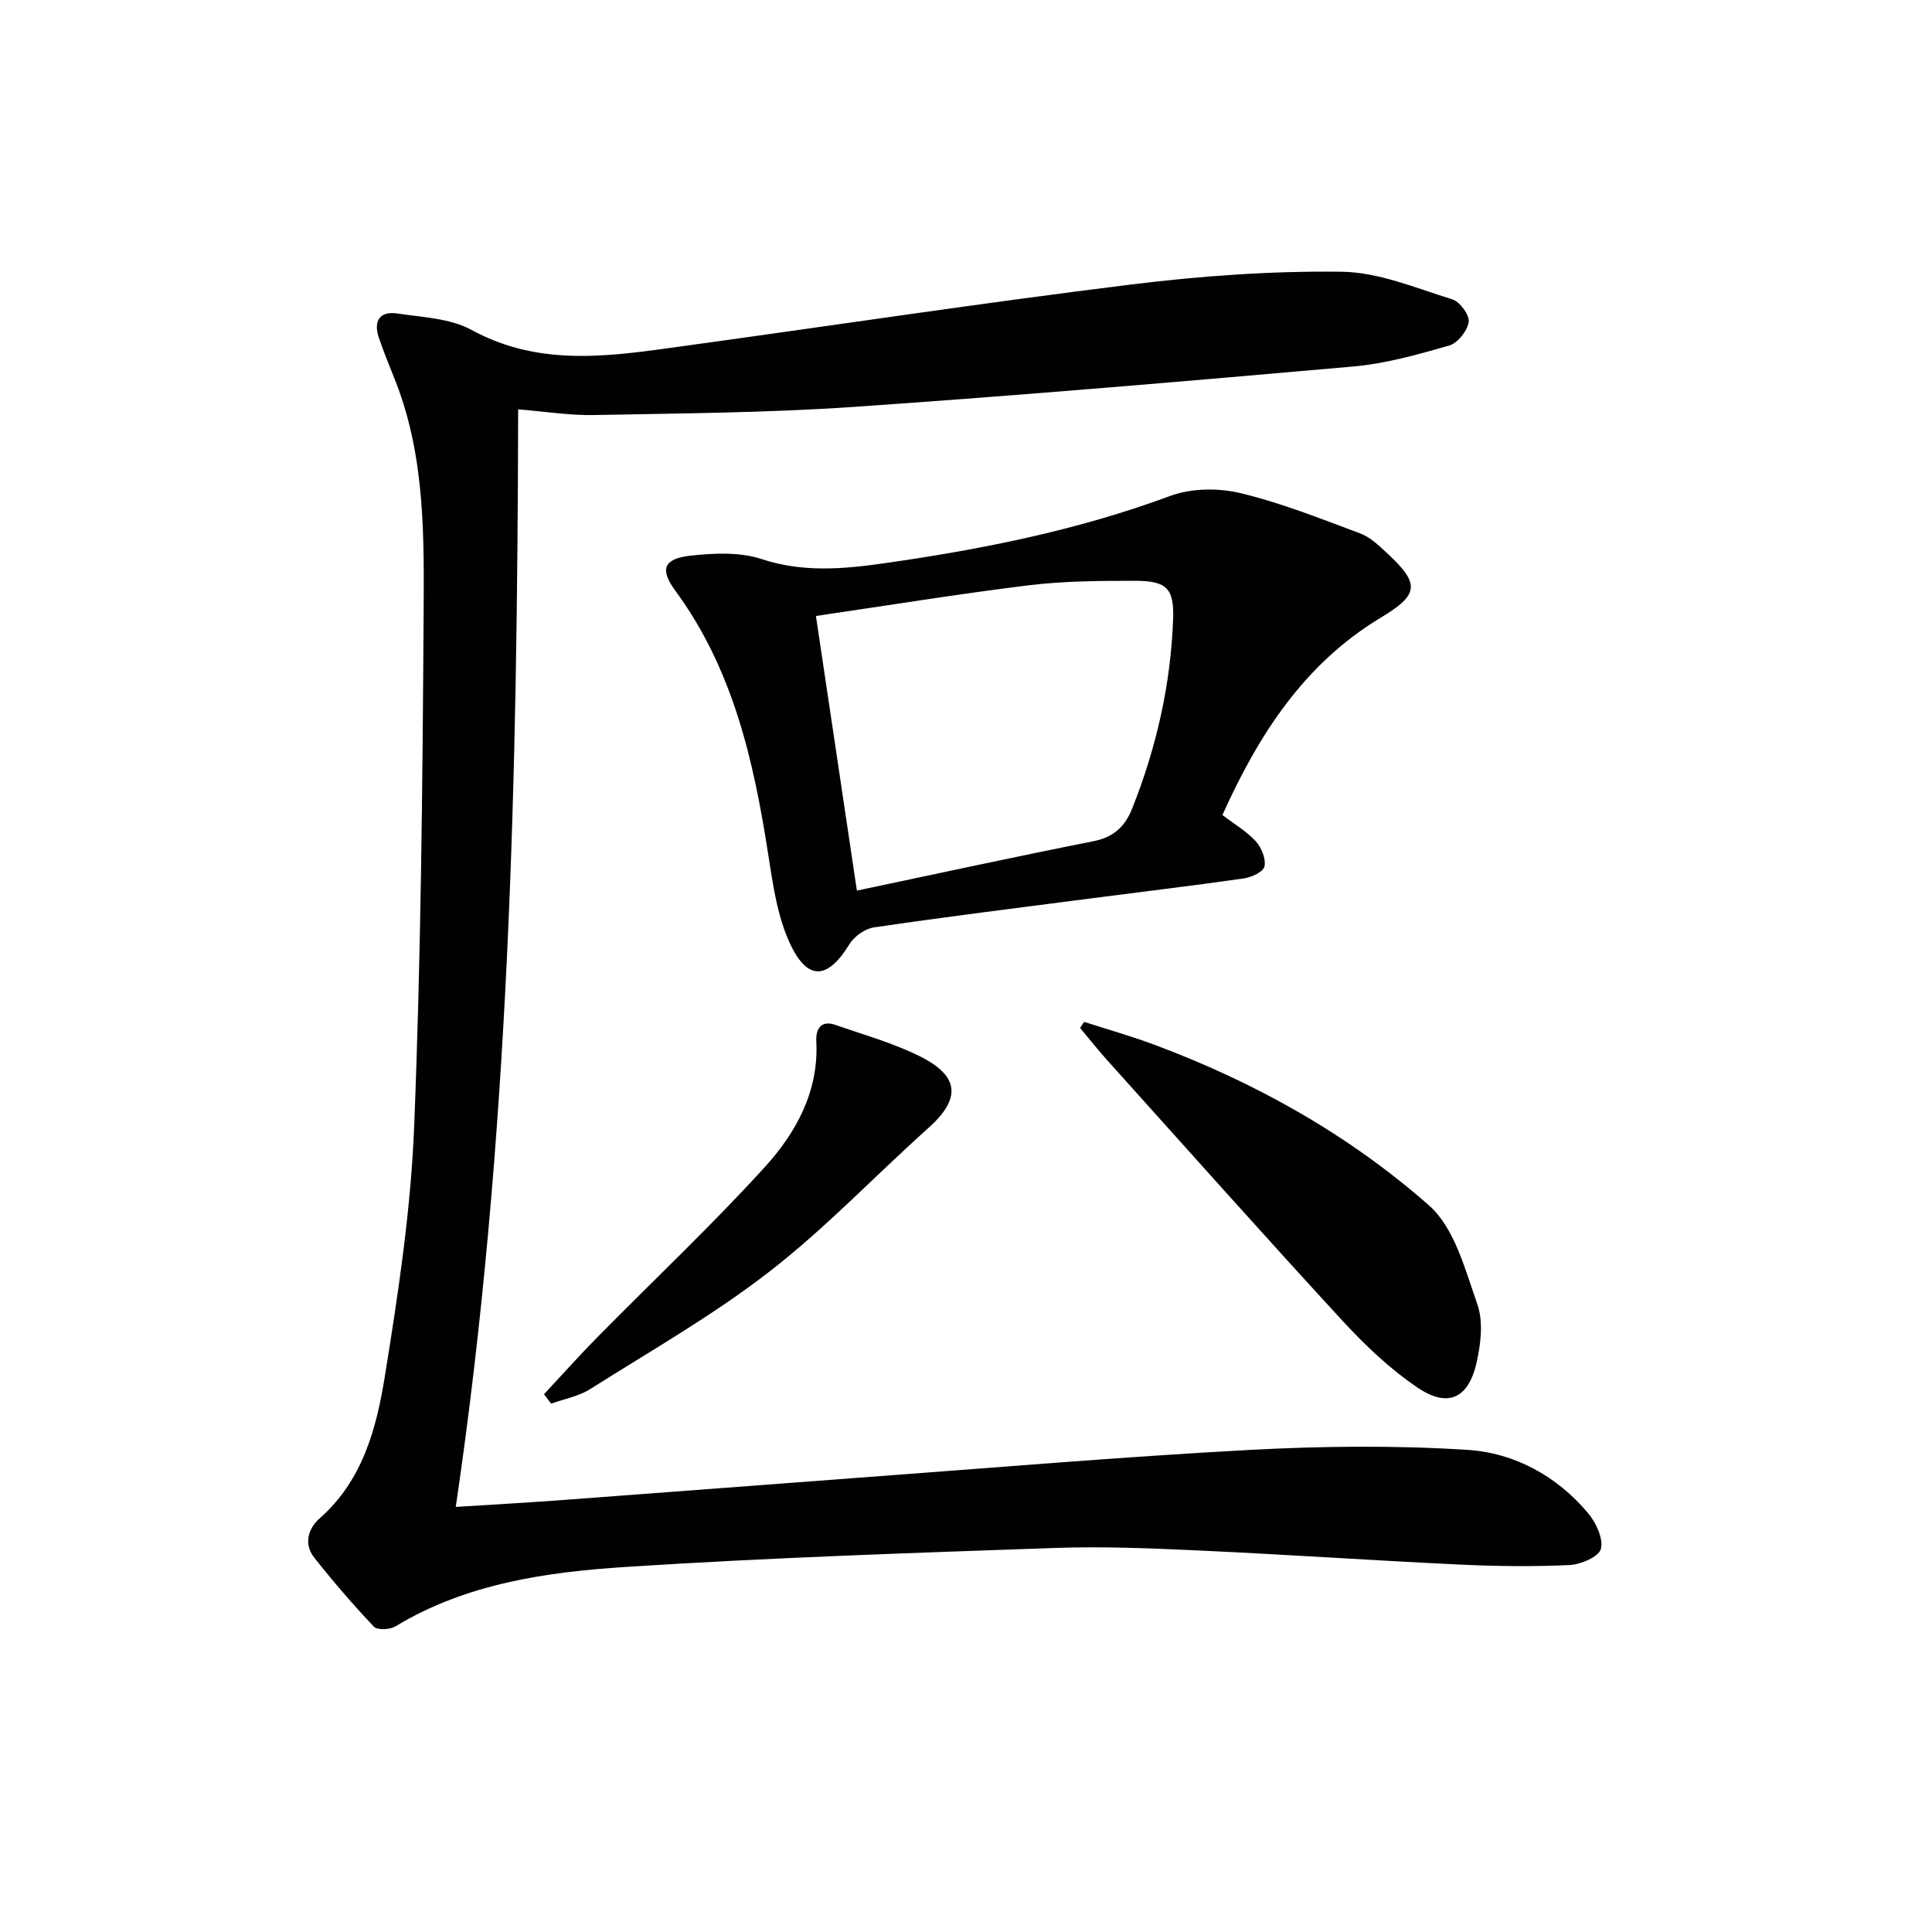 <svg enable-background="new 0 0 400 400" viewBox="0 0 400 400" xmlns="http://www.w3.org/2000/svg"><g fill="#010100"><path d="m107.28 84.75c-.18 75.98-1.75 151.57-12.92 227.24 7.44-.47 14.69-.87 21.94-1.41 20.88-1.54 41.76-3.17 62.65-4.72 26.52-1.96 53.03-4.22 79.58-5.66 15.06-.81 30.25-.98 45.29-.02 9.73.62 18.54 5.4 25.01 13.15 1.63 1.96 3.17 5.25 2.61 7.37-.42 1.62-4.18 3.22-6.52 3.33-7.6.35-15.24.25-22.84-.11-17.77-.84-35.52-2.06-53.29-2.88-10.13-.47-20.3-.91-30.43-.55-29.57 1.03-59.16 2.01-88.69 3.92-16.54 1.07-33.09 3.41-47.81 12.32-1.14.69-3.74.8-4.46.04-4.32-4.56-8.44-9.34-12.34-14.28-2.24-2.83-1.24-6.06 1.12-8.13 8.88-7.81 11.74-18.55 13.48-29.29 2.78-17.19 5.4-34.54 6.09-51.9 1.4-35.08 1.73-70.21 1.95-105.32.1-16.39.38-32.97-5.73-48.71-1.2-3.09-2.51-6.15-3.56-9.3-1.11-3.34.2-5.48 3.79-4.94 5.22.79 10.98.98 15.43 3.41 14.58 7.96 29.58 5.3 44.66 3.23 30.59-4.21 61.13-8.83 91.77-12.62 14.48-1.79 29.16-2.85 43.73-2.66 7.67.1 15.37 3.39 22.9 5.72 1.56.48 3.59 3.25 3.39 4.67-.27 1.84-2.28 4.38-4.04 4.89-6.51 1.87-13.15 3.75-19.86 4.34-34.43 3.04-68.88 5.98-103.36 8.36-17.91 1.23-35.9 1.34-53.86 1.69-5.08.1-10.18-.74-15.68-1.18z"/><path d="m253.09 168.74c2.56 1.96 5.06 3.41 6.91 5.45 1.18 1.3 2.12 3.61 1.8 5.2-.22 1.1-2.69 2.26-4.29 2.48-10.68 1.53-21.4 2.8-32.1 4.19-14.82 1.92-29.65 3.77-44.44 5.94-1.86.27-4.1 1.85-5.1 3.48-4.39 7.16-8.5 7.75-12.14.23-2.79-5.78-3.71-12.6-4.72-19.07-3.01-19.35-7.3-38.16-19.21-54.37-3.25-4.42-2.41-6.62 3.2-7.23 4.83-.53 10.16-.78 14.65.7 8.46 2.79 16.7 2.11 25.11.92 20.25-2.87 40.21-6.82 59.51-13.98 4.36-1.62 9.96-1.68 14.53-.59 8.47 2.03 16.65 5.3 24.84 8.36 2.09.78 3.89 2.55 5.59 4.12 6.83 6.34 6.57 8.54-1.39 13.33-15.82 9.54-25.26 24.2-32.75 40.84zm-84.16-41.21c2.9 19.45 5.63 37.76 8.48 56.86 16.7-3.52 32.86-7.03 49.08-10.25 4.13-.82 6.46-3.1 7.9-6.71 5.02-12.6 8-25.67 8.49-39.22.23-6.41-1.32-7.96-7.91-7.96-7.31 0-14.67.04-21.91.92-14.62 1.8-29.17 4.17-44.13 6.36z"/><path d="m224.45 211.57c4.81 1.55 9.68 2.92 14.41 4.68 20.92 7.78 40.29 18.62 56.97 33.29 5.32 4.67 7.52 13.32 10.05 20.54 1.26 3.61.7 8.25-.2 12.16-1.68 7.28-5.91 9.26-12.08 5.12-5.71-3.84-10.87-8.72-15.56-13.81-16.44-17.86-32.58-36-48.81-54.05-1.94-2.16-3.74-4.45-5.61-6.67.28-.42.55-.84.83-1.26z"/><path d="m112.63 288.66c3.67-3.93 7.25-7.95 11.02-11.78 11.55-11.72 23.56-23.02 34.63-35.18 6.5-7.14 11.27-15.69 10.73-26.12-.13-2.43.9-4.45 3.95-3.39 5.94 2.08 12.09 3.78 17.67 6.6 8.12 4.1 8.26 8.77 1.61 14.72-11.03 9.88-21.28 20.73-32.95 29.77-11.65 9.03-24.59 16.41-37.09 24.31-2.38 1.5-5.38 2.04-8.09 3.02-.49-.66-.98-1.31-1.48-1.95z"/></g></svg>